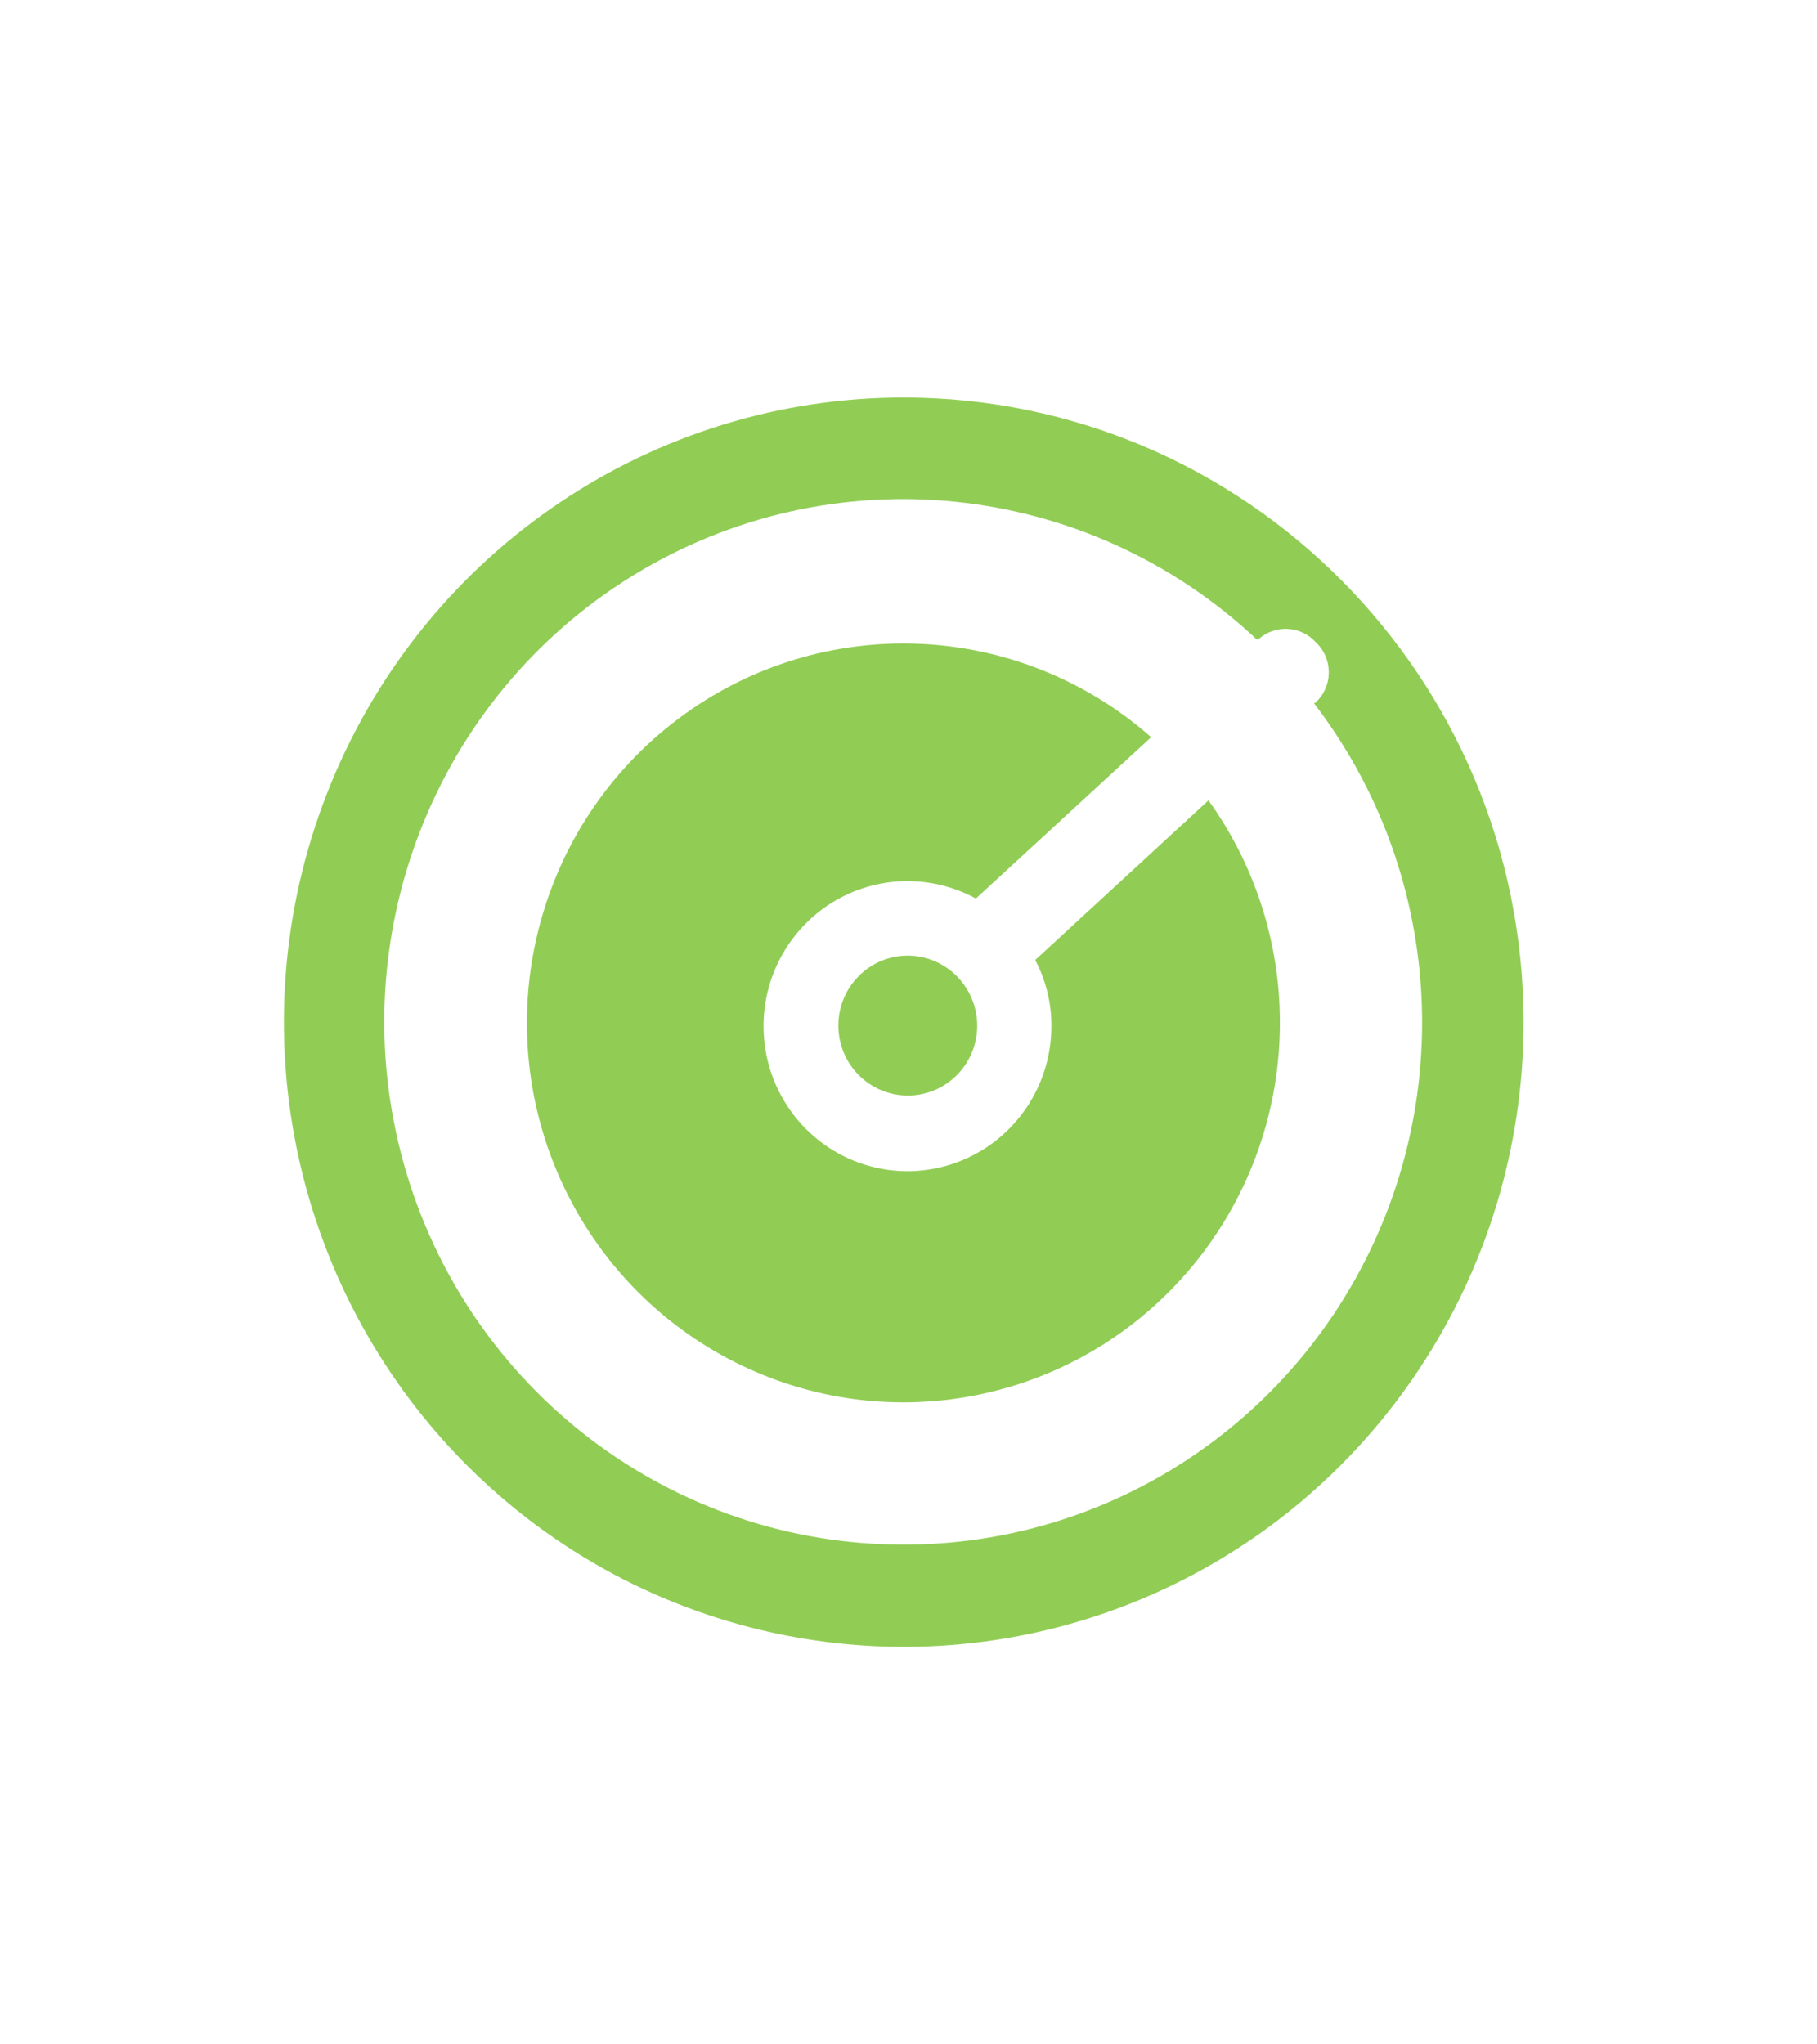 <svg xmlns="http://www.w3.org/2000/svg" xmlns:xlink="http://www.w3.org/1999/xlink" fill="none" version="1.1" width="160" height="180" viewBox="0 0 160 180"><defs><clipPath id="master_svg0_72_9153"><rect x="0" y="0" width="160" height="180" rx="0"/></clipPath></defs><g clip-path="url(#master_svg0_72_9153)"><g><g><path d="M29.162,68.938C37.618,48.384,57.531,34.988,79.612,35C109.72,35.049,134.114,59.631,134.163,89.969C134.175,112.22,120.882,132.286,100.484,140.806C80.085,149.327,56.602,144.623,40.988,128.889C25.374,113.156,20.706,89.493,29.162,68.938ZM35.558,102.465C41.119,122.332,59.127,136.039,79.612,135.997C97.01,135.996,112.893,126.024,120.56,110.287C128.227,94.549,126.343,75.788,115.703,61.917L115.851,61.857C117.299,60.514,117.405,58.247,116.089,56.773L115.851,56.534C114.519,55.074,112.268,54.968,110.806,56.294L110.657,56.294C95.669,42.223,73.217,39.927,55.73,50.679C38.242,61.43,29.997,82.598,35.558,102.465Z" fill-rule="evenodd" fill="#91CD55" fill-opacity="1"/></g><g><path d="M112.705,89.97C112.749,105.705,101.889,119.337,86.634,122.698C71.379,126.059,55.865,118.237,49.387,103.919C42.91,89.601,47.227,72.67,59.751,63.271C72.274,53.872,89.609,54.553,101.368,64.907L85.934,79.113C80.916,76.38,74.703,77.363,70.757,81.514C66.811,85.666,66.104,91.962,69.029,96.897C71.955,101.832,77.792,104.189,83.29,102.656C88.788,101.123,92.591,96.077,92.583,90.328C92.59,88.306,92.1,86.312,91.158,84.526L106.413,70.47C110.495,76.141,112.696,82.964,112.705,89.97Z" fill="#91CD55" fill-opacity="1"/></g><g><path d="M86.053,90.298C86.053,93.701,83.315,96.459,79.939,96.459C76.562,96.459,73.825,93.701,73.825,90.298C73.825,86.896,76.562,84.138,79.939,84.138C83.309,84.154,86.036,86.903,86.053,90.298Z" fill="#91CD55" fill-opacity="1"/></g></g></g></svg>